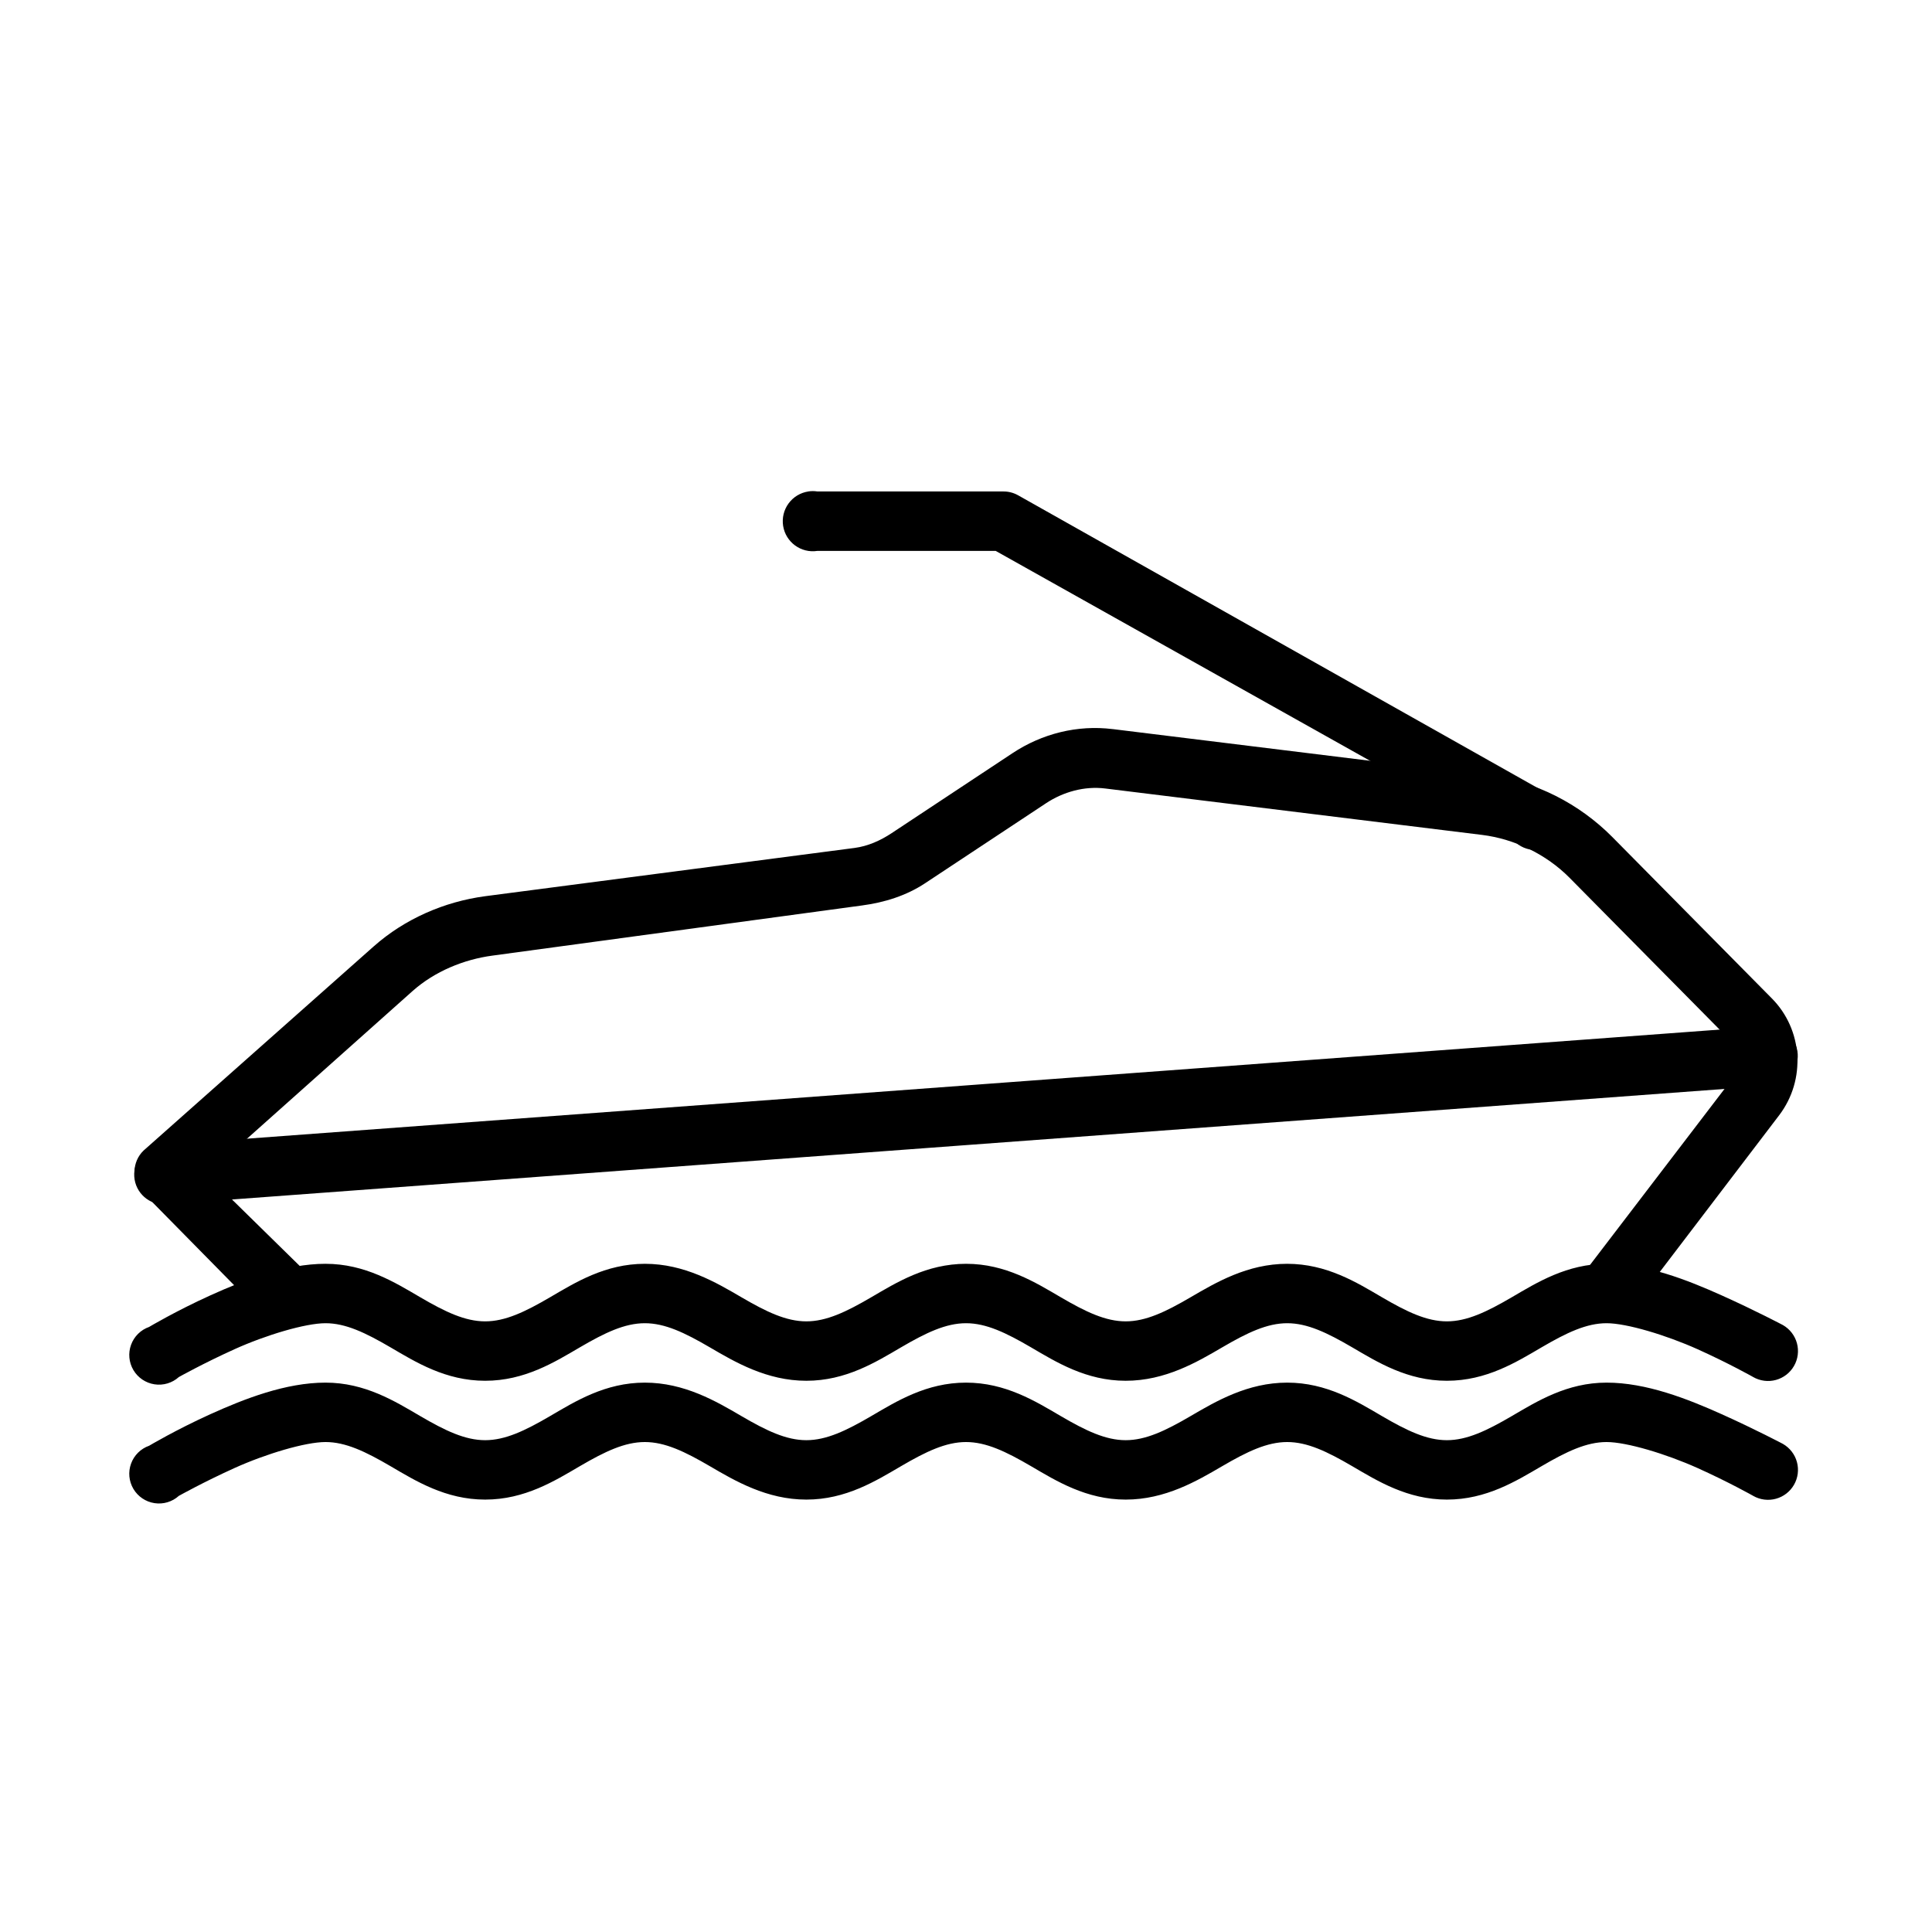 <?xml version="1.0" encoding="UTF-8"?>
<!-- The Best Svg Icon site in the world: iconSvg.co, Visit us! https://iconsvg.co -->
<svg fill="#000000" width="800px" height="800px" version="1.1" viewBox="144 144 512 512" xmlns="http://www.w3.org/2000/svg">
 <g>
  <path d="m230.26 478.92c-10.527 0.004-21.426 4.258-30.504 8.363-9.078 4.109-16.234 8.363-16.234 8.363v0.004c-2.227 0.781-3.984 2.519-4.789 4.734-0.809 2.215-0.578 4.676 0.625 6.707 1.203 2.027 3.25 3.41 5.582 3.766 2.332 0.359 4.699-0.348 6.453-1.926 0 0 6.504-3.644 14.762-7.379 8.258-3.734 18.766-6.887 24.109-6.887 5.312-0.004 10.559 2.5 17.219 6.394 6.664 3.898 14.598 8.859 25.094 8.859 10.492 0 18.43-4.961 25.094-8.859 6.664-3.898 11.902-6.394 17.219-6.394 5.316 0 10.555 2.5 17.219 6.394 6.664 3.898 15.094 8.859 25.586 8.859 10.492 0 18.43-4.961 25.094-8.859 6.664-3.898 11.902-6.394 17.219-6.394s10.555 2.5 17.219 6.394c6.664 3.898 14.602 8.859 25.094 8.859 10.492 0 18.922-4.961 25.586-8.859 6.664-3.898 11.902-6.394 17.219-6.394s10.555 2.5 17.219 6.394c6.664 3.898 14.602 8.859 25.094 8.859 10.492 0 18.43-4.961 25.094-8.859 6.664-3.898 11.906-6.394 17.219-6.394 5.34-0.004 15.848 3.176 24.109 6.887 8.262 3.715 14.762 7.379 14.762 7.379h-0.012c1.828 1.043 3.996 1.32 6.023 0.766 2.031-0.555 3.758-1.891 4.801-3.719 1.047-1.824 1.32-3.992 0.766-6.023-0.551-2.027-1.891-3.754-3.715-4.801 0 0-7.156-3.789-16.234-7.871-9.082-4.082-19.992-8.371-30.504-8.363-10.492 0-18.43 4.961-25.094 8.855-6.664 3.898-11.902 6.398-17.219 6.398-5.316 0-10.555-2.5-17.219-6.398-6.664-3.898-14.602-8.855-25.094-8.855-10.492 0-18.922 4.961-25.586 8.855-6.664 3.898-11.902 6.398-17.219 6.398s-10.555-2.5-17.219-6.398c-6.664-3.898-14.602-8.855-25.094-8.855s-18.43 4.961-25.094 8.855c-6.664 3.898-11.902 6.398-17.219 6.398s-10.555-2.5-17.219-6.398c-6.664-3.898-15.094-8.855-25.586-8.855-10.492 0-18.43 4.961-25.094 8.855-6.664 3.898-11.902 6.398-17.219 6.398-5.316 0-10.555-2.5-17.219-6.398-6.664-3.898-14.598-8.859-25.094-8.855z"/>
  <path d="m438.87 337.22c-9.34-1.164-18.727 1.195-26.566 6.394l-31.98 21.16c-2.973 1.973-6.305 3.469-9.84 3.938l-97.91 12.793c-10.852 1.449-21.324 6.027-29.52 13.285l-61.008 54.121v-0.004c-1.535 1.48-2.398 3.523-2.398 5.656 0 2.133 0.863 4.176 2.398 5.656l31.488 31.98v0.004c1.5 1.5 3.535 2.344 5.656 2.344 2.125 0 4.16-0.844 5.66-2.344 1.5-1.504 2.344-3.539 2.344-5.66s-0.844-4.156-2.344-5.66l-26.074-25.586 54.613-48.707c5.805-5.137 13.473-8.328 21.156-9.348l97.91-13.285c5.938-0.789 11.738-2.59 16.727-5.902l31.98-21.156c4.613-3.062 10.25-4.621 15.742-3.938l99.875 12.301c8.613 1.07 17.004 5.16 23.125 11.316l42.312 42.805c2.266 2.281 2.93 7.773 0.984 10.332l-39.852 52.152h-0.004c-1.242 1.699-1.754 3.816-1.434 5.894 0.324 2.074 1.457 3.938 3.156 5.176 1.695 1.242 3.812 1.754 5.891 1.434 2.074-0.324 3.938-1.457 5.18-3.156l39.359-51.66c7.129-9.367 6.332-22.645-1.969-30.996l-42.312-42.805c-8.664-8.719-20.273-14.719-32.473-16.238l-99.875-12.301z"/>
  <path d="m612.05 415.94-425.09 31.488c-4.348 0.273-7.652 4.016-7.379 8.363 0.273 4.348 4.016 7.652 8.363 7.383l425.09-31.488c4.348-0.273 7.652-4.016 7.379-8.363-0.27-4.348-4.016-7.652-8.363-7.383z"/>
  <path d="m358.18 274.25c-2.09 0.324-3.961 1.469-5.207 3.176s-1.762 3.84-1.438 5.926c0.68 4.348 4.754 7.32 9.102 6.641h47.23l137.76 77.242 0.004 0.004c1.754 1.574 4.121 2.281 6.453 1.926 2.328-0.355 4.379-1.738 5.582-3.769 1.199-2.027 1.43-4.488 0.625-6.703-0.809-2.219-2.566-3.957-4.789-4.738l-139.73-78.719h-0.004c-1.203-0.668-2.559-1.012-3.934-0.992h-49.203c-0.812-0.129-1.645-0.129-2.457 0z"/>
  <path d="m230.26 510.41c-10.527 0.004-21.426 4.258-30.504 8.363-9.078 4.109-16.234 8.363-16.234 8.363-2.227 0.785-3.984 2.519-4.789 4.738-0.809 2.215-0.578 4.676 0.625 6.707 1.203 2.027 3.25 3.41 5.582 3.766 2.332 0.359 4.699-0.348 6.453-1.926 0 0 6.504-3.644 14.762-7.379 8.258-3.734 18.766-6.887 24.109-6.887 5.312-0.004 10.559 2.5 17.219 6.394 6.664 3.898 14.598 8.859 25.094 8.859 10.492 0 18.43-4.961 25.094-8.859 6.664-3.898 11.902-6.394 17.219-6.394 5.316 0 10.555 2.5 17.219 6.394 6.664 3.898 15.094 8.859 25.586 8.859 10.492 0 18.43-4.961 25.094-8.859 6.664-3.898 11.902-6.394 17.219-6.394s10.555 2.5 17.219 6.394c6.664 3.898 14.602 8.859 25.094 8.859 10.492 0 18.922-4.961 25.586-8.859 6.664-3.898 11.902-6.394 17.219-6.394s10.555 2.5 17.219 6.394c6.664 3.898 14.602 8.859 25.094 8.859 10.492 0 18.43-4.961 25.094-8.859 6.664-3.898 11.906-6.394 17.219-6.394 5.34-0.004 15.848 3.176 24.109 6.887 8.262 3.715 14.762 7.379 14.762 7.379h-0.012c1.828 1.043 3.996 1.32 6.023 0.766 2.031-0.555 3.758-1.891 4.801-3.719 1.047-1.824 1.32-3.992 0.766-6.023-0.551-2.027-1.891-3.754-3.715-4.801 0 0-7.156-3.789-16.234-7.871-9.082-4.082-19.992-8.371-30.504-8.363-10.492 0-18.43 4.961-25.094 8.855-6.664 3.898-11.902 6.398-17.219 6.398-5.316 0-10.555-2.5-17.219-6.398-6.664-3.898-14.602-8.855-25.094-8.855-10.492 0-18.922 4.961-25.586 8.855-6.664 3.898-11.902 6.398-17.219 6.398s-10.555-2.5-17.219-6.398c-6.664-3.898-14.602-8.855-25.094-8.855s-18.43 4.961-25.094 8.855c-6.664 3.898-11.902 6.398-17.219 6.398s-10.555-2.5-17.219-6.398c-6.664-3.898-15.094-8.855-25.586-8.855-10.492 0-18.43 4.961-25.094 8.855-6.664 3.898-11.902 6.398-17.219 6.398-5.316 0-10.555-2.5-17.219-6.398-6.664-3.898-14.598-8.859-25.094-8.855z"/>
 </g>
</svg>